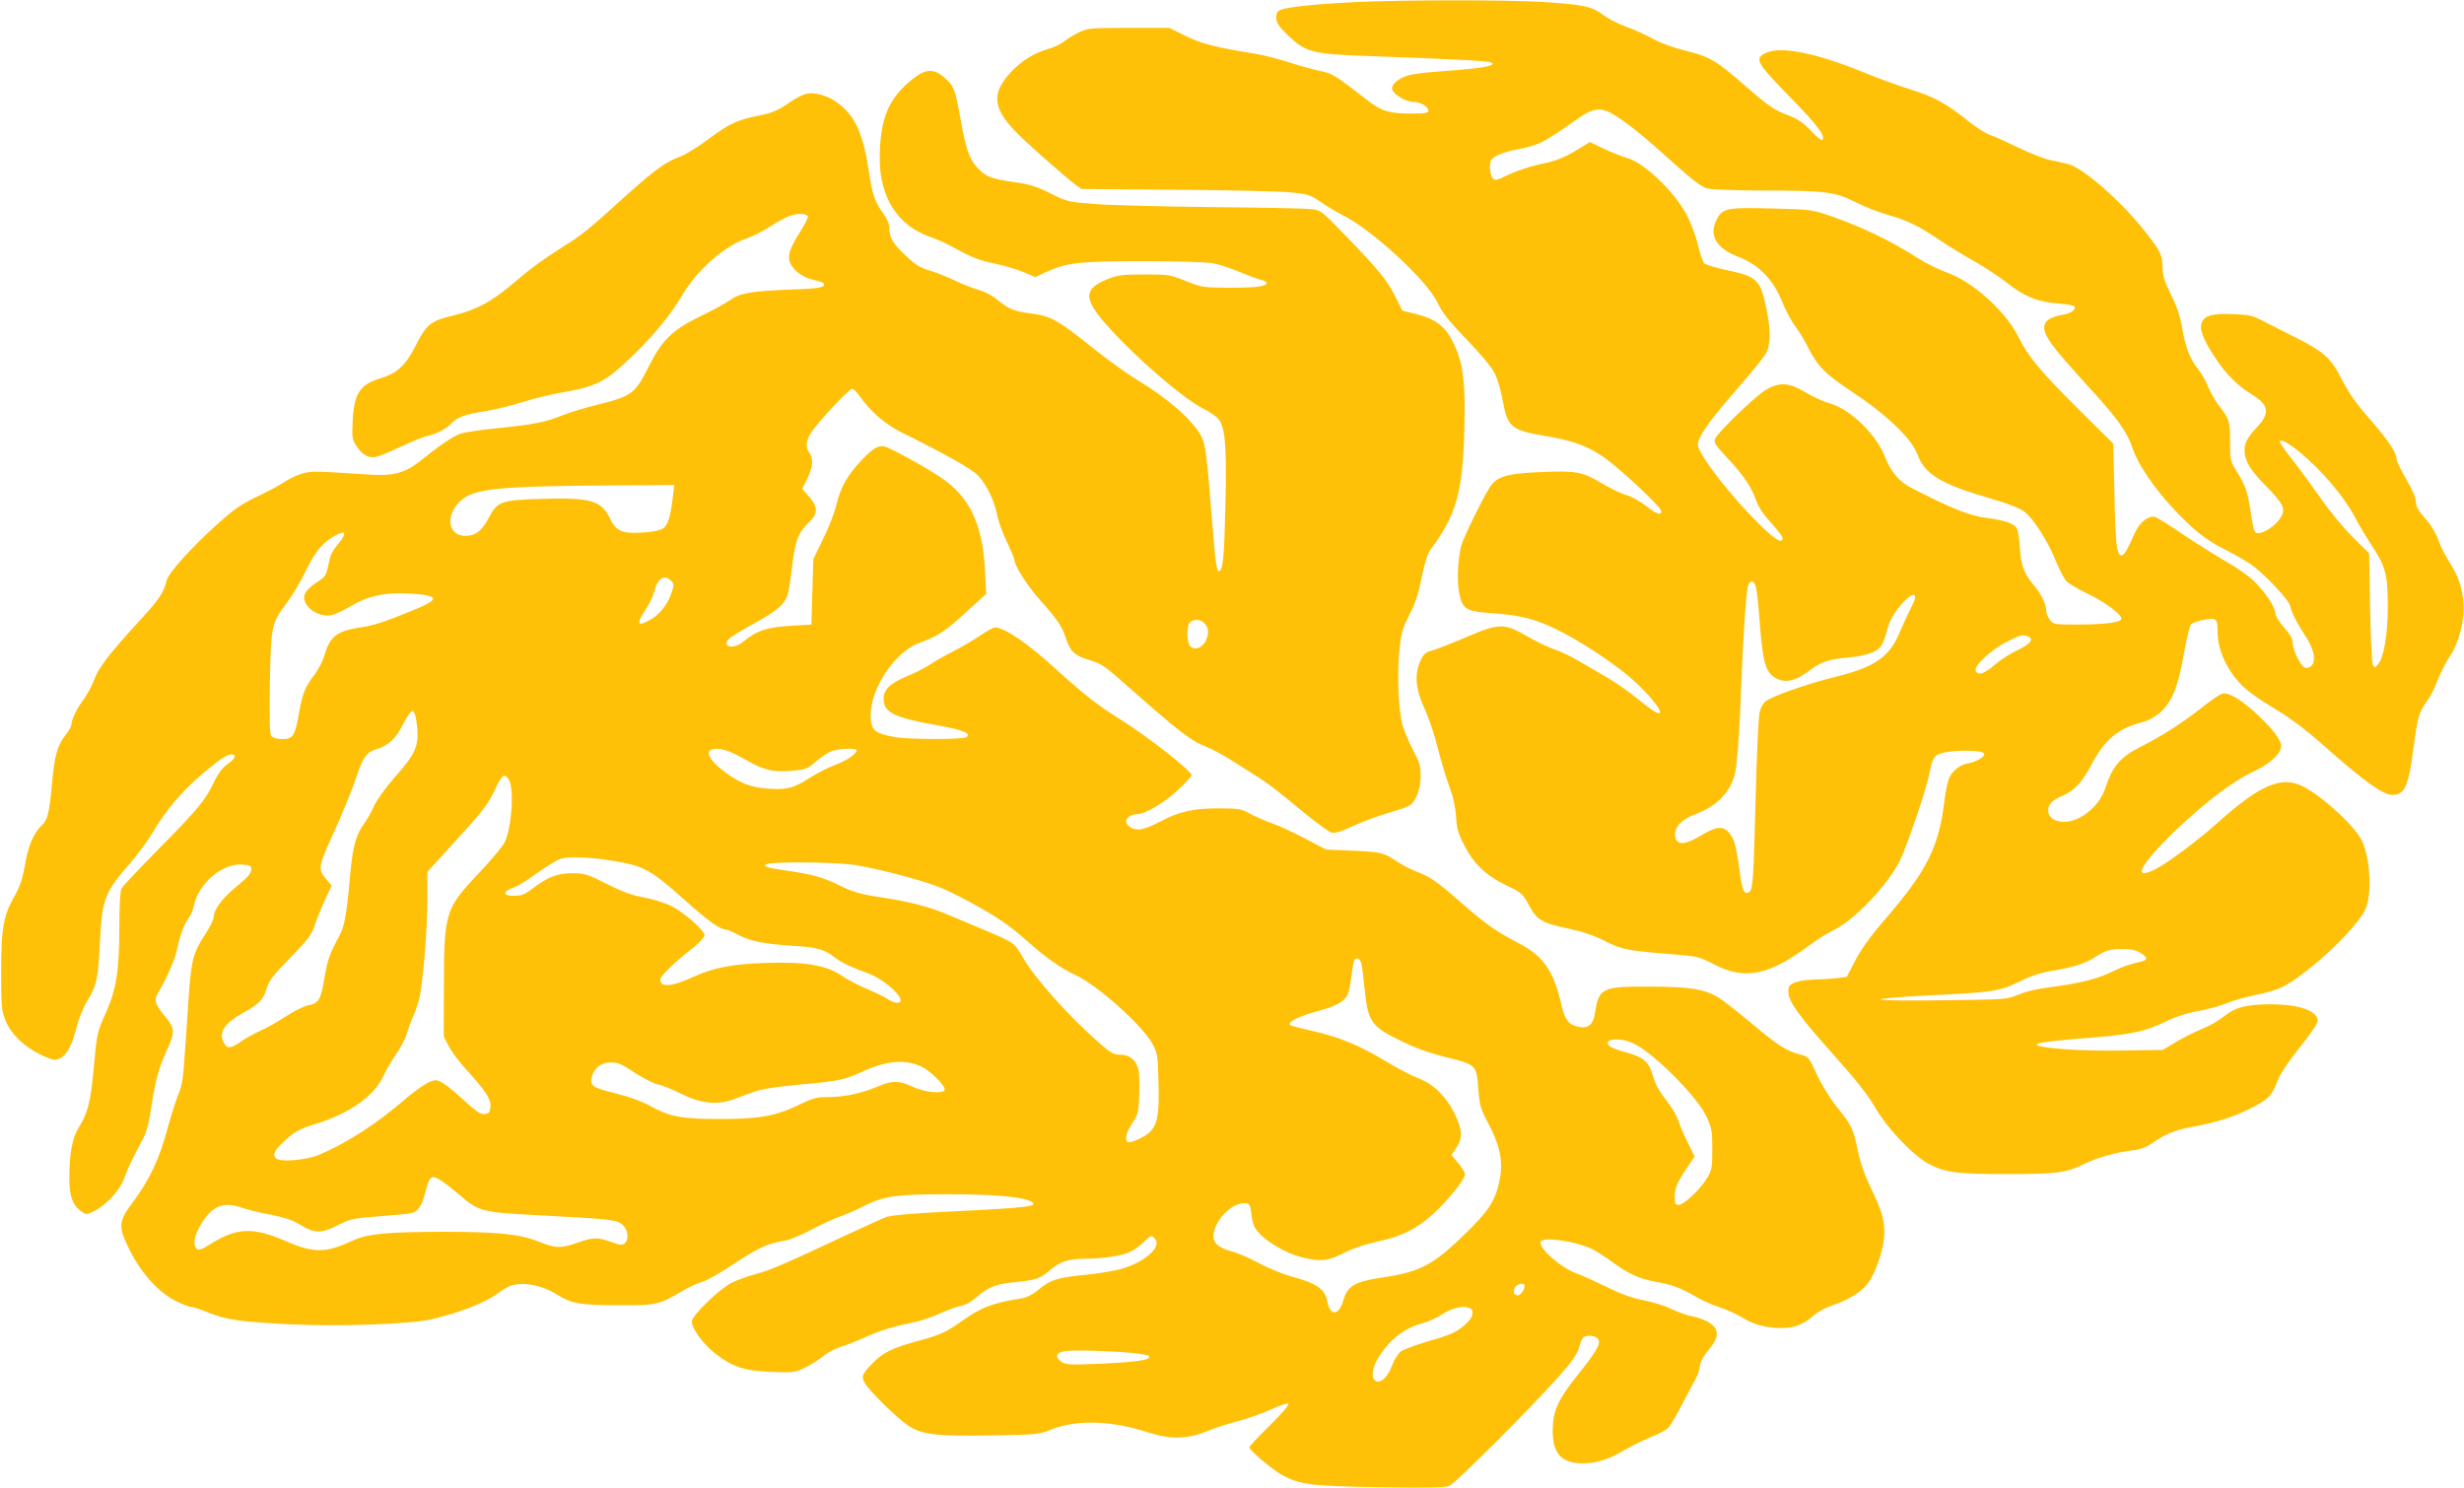 <?xml version="1.0" standalone="no"?>
<!DOCTYPE svg PUBLIC "-//W3C//DTD SVG 20010904//EN"
 "http://www.w3.org/TR/2001/REC-SVG-20010904/DTD/svg10.dtd">
<svg version="1.0" xmlns="http://www.w3.org/2000/svg"
 width="1280pt" height="773pt" viewBox="0 0 1280 773"
 preserveAspectRatio="xMidYMid meet">
<g transform="translate(0,773) scale(0.1,-0.1)"
fill="#ffc107" stroke="none">
<path d="M7040 7719 c-192 -9 -347 -25 -384 -39 -21 -7 -26 -16 -26 -42 0 -26
11 -43 58 -89 94 -91 128 -100 417 -110 518 -19 636 -26 646 -36 16 -16 -52
-28 -259 -43 -74 -5 -151 -14 -171 -20 -53 -14 -93 -47 -89 -73 4 -27 72 -67
113 -67 35 0 75 -24 75 -46 0 -11 -18 -14 -87 -14 -115 0 -156 12 -228 68
-176 136 -183 140 -242 152 -32 6 -105 26 -163 45 -58 18 -136 39 -175 45
-219 36 -281 52 -365 93 l-85 42 -210 0 c-196 0 -213 -1 -258 -22 -27 -13 -62
-34 -78 -47 -16 -14 -55 -32 -86 -41 -72 -21 -139 -63 -191 -119 -107 -116
-96 -193 45 -331 64 -63 240 -217 289 -254 l32 -23 498 -4 c275 -2 542 -8 594
-14 86 -9 100 -14 150 -49 30 -21 82 -52 115 -69 156 -78 437 -338 493 -455
24 -51 59 -96 151 -191 70 -72 130 -145 145 -174 14 -27 33 -91 42 -142 26
-140 43 -155 221 -185 139 -23 214 -50 296 -105 83 -55 307 -264 307 -286 0
-24 -25 -15 -83 30 -31 24 -75 48 -99 54 -24 6 -81 34 -127 61 -103 61 -130
66 -323 58 -166 -7 -219 -22 -255 -73 -34 -49 -141 -267 -152 -309 -18 -72
-23 -178 -12 -240 16 -88 35 -101 158 -110 156 -10 233 -29 347 -84 122 -60
283 -165 383 -250 116 -99 203 -218 130 -179 -12 6 -56 39 -99 74 -42 34 -109
81 -150 104 -40 24 -106 62 -147 86 -40 24 -95 50 -123 59 -27 8 -90 38 -141
67 -124 72 -148 71 -322 -3 -71 -31 -149 -61 -173 -68 -37 -10 -47 -19 -63
-54 -32 -71 -26 -145 20 -246 22 -47 54 -141 70 -208 17 -66 44 -158 61 -202
20 -54 31 -106 34 -154 3 -59 10 -86 41 -146 49 -98 114 -160 220 -211 80 -38
85 -43 117 -102 41 -78 68 -94 207 -123 75 -16 133 -36 188 -64 86 -45 122
-51 363 -70 118 -10 129 -12 205 -52 160 -83 284 -58 501 104 32 25 88 59 124
77 108 54 276 232 340 359 35 71 134 362 151 443 18 93 26 105 74 117 54 14
185 14 205 1 13 -9 11 -13 -10 -30 -14 -10 -42 -22 -62 -25 -47 -8 -86 -39
-104 -80 -7 -18 -18 -72 -24 -121 -29 -238 -91 -360 -309 -612 -72 -83 -120
-150 -152 -210 l-45 -87 -50 -7 c-27 -3 -80 -7 -117 -7 -37 -1 -83 -8 -102
-15 -30 -13 -35 -20 -35 -49 0 -50 55 -126 238 -331 113 -126 176 -206 213
-270 66 -114 207 -260 289 -299 83 -40 141 -47 395 -47 264 0 308 6 406 54 67
33 164 60 261 71 26 3 61 17 80 30 67 49 127 74 214 90 126 23 207 48 299 93
95 47 117 68 145 143 13 37 53 97 115 175 57 70 95 127 95 140 0 53 -99 87
-253 86 -120 -1 -177 -16 -234 -63 -26 -21 -76 -50 -112 -64 -37 -15 -97 -45
-136 -68 l-69 -42 -198 -3 c-109 -2 -252 1 -318 7 -213 18 -184 34 99 56 248
19 322 34 424 84 55 27 112 46 172 57 50 9 116 27 148 40 32 14 100 33 152 44
52 10 114 28 138 40 132 66 377 293 432 400 39 74 29 274 -17 365 -45 88 -242
260 -332 291 -103 35 -211 -17 -422 -206 -101 -91 -260 -208 -321 -238 -120
-59 -75 26 105 200 154 147 301 259 404 307 89 41 148 94 148 135 0 31 -43 88
-123 163 -84 78 -149 117 -182 109 -13 -3 -58 -33 -100 -67 -99 -79 -220 -157
-321 -207 -110 -55 -150 -102 -189 -221 -29 -90 -130 -171 -212 -171 -50 0
-83 23 -83 59 0 33 21 54 75 77 59 24 101 69 148 158 70 134 139 192 273 226
22 5 59 26 82 45 64 55 97 135 126 304 14 79 31 150 38 157 7 8 38 18 68 24
64 12 70 7 70 -66 0 -97 56 -212 141 -289 24 -22 85 -65 134 -94 107 -64 180
-119 295 -221 193 -171 290 -240 338 -240 65 0 84 44 111 254 20 153 27 177
76 244 13 18 36 64 50 103 15 38 43 92 62 120 47 69 78 190 70 279 -7 82 -27
138 -76 215 -21 33 -46 83 -55 111 -11 32 -36 74 -66 109 -38 42 -50 64 -50
88 0 20 -18 63 -50 117 -27 47 -50 93 -50 103 0 33 -38 91 -119 186 -96 110
-125 150 -176 249 -47 91 -91 129 -225 196 -58 29 -134 68 -170 86 -58 31 -75
35 -160 38 -107 4 -145 -6 -162 -43 -15 -33 8 -93 73 -189 54 -82 114 -141
189 -187 86 -53 93 -95 26 -167 -53 -57 -66 -82 -66 -122 0 -54 28 -101 115
-189 93 -96 102 -119 65 -171 -24 -34 -80 -70 -108 -70 -22 0 -24 6 -42 120
-14 95 -26 128 -67 195 -37 59 -38 62 -38 160 0 107 -5 121 -60 190 -17 22
-41 64 -53 93 -12 30 -35 71 -52 92 -44 56 -67 115 -84 216 -11 64 -28 113
-58 173 -33 66 -43 97 -44 142 -3 69 -9 81 -89 184 -122 156 -325 335 -403
353 -20 5 -63 15 -94 21 -32 7 -106 36 -165 65 -60 29 -125 59 -146 65 -21 7
-73 40 -115 74 -114 91 -175 124 -297 162 -61 19 -176 61 -256 94 -235 95
-413 131 -491 98 -68 -29 -58 -48 122 -233 145 -148 185 -202 166 -222 -4 -3
-31 19 -60 50 -39 41 -69 61 -112 77 -76 28 -108 50 -229 156 -149 130 -185
151 -306 181 -63 15 -132 40 -174 63 -38 21 -102 50 -142 64 -39 14 -92 42
-117 61 -57 43 -105 53 -316 66 -188 11 -724 11 -970 -1z m1360 -595 c72 -47
157 -117 307 -253 85 -76 134 -113 161 -120 20 -6 154 -11 300 -11 312 0 367
-7 470 -60 42 -22 117 -51 165 -65 105 -30 163 -58 277 -135 47 -32 128 -81
180 -110 52 -29 127 -79 167 -110 86 -70 162 -100 266 -107 43 -3 80 -10 83
-15 10 -16 -17 -36 -59 -43 -111 -19 -126 -64 -53 -161 24 -33 105 -126 181
-209 154 -167 204 -237 234 -326 28 -83 116 -212 217 -318 103 -109 167 -159
264 -207 41 -20 100 -54 131 -75 69 -47 197 -182 206 -218 8 -35 35 -89 83
-162 55 -86 54 -159 -2 -159 -22 0 -68 89 -68 132 0 18 -15 45 -45 78 -25 28
-45 61 -45 73 0 32 -52 110 -111 168 -27 26 -91 71 -142 100 -50 28 -150 91
-222 139 -71 49 -139 91 -150 94 -33 9 -80 -27 -104 -81 -44 -98 -56 -118 -71
-118 -24 0 -31 60 -36 325 l-6 255 -185 183 c-195 195 -255 266 -309 374 -66
132 -237 285 -370 332 -43 16 -109 48 -145 71 -148 96 -312 174 -489 233 -68
22 -95 25 -281 29 -234 6 -253 1 -284 -63 -38 -80 3 -146 119 -190 102 -39
179 -118 224 -232 19 -46 49 -103 68 -127 18 -24 48 -73 65 -107 50 -101 91
-142 232 -235 177 -117 309 -243 338 -325 38 -102 123 -154 373 -226 87 -25
155 -51 180 -69 47 -33 128 -159 170 -268 16 -38 38 -80 49 -93 12 -13 62 -43
112 -67 92 -44 175 -106 175 -130 0 -19 -88 -30 -233 -30 -113 0 -120 1 -138
24 -10 13 -19 33 -19 46 0 35 -25 88 -66 136 -50 60 -64 96 -71 192 -3 45 -10
90 -15 100 -14 27 -63 44 -164 57 -86 12 -175 47 -389 157 -57 30 -104 84
-130 153 -46 122 -181 253 -292 285 -32 9 -89 35 -126 58 -86 50 -132 53 -203
12 -51 -29 -242 -213 -263 -252 -10 -21 -5 -30 58 -98 90 -96 128 -153 153
-223 14 -39 38 -75 79 -119 32 -35 59 -70 59 -78 0 -32 -36 -12 -112 63 -154
149 -328 373 -328 422 0 40 62 127 208 294 72 82 139 165 149 185 21 44 21
126 -1 228 -32 151 -48 166 -204 199 -57 12 -111 29 -119 36 -7 8 -23 52 -33
98 -11 45 -37 114 -57 152 -64 122 -224 275 -313 298 -25 7 -78 28 -118 47
l-73 35 -57 -35 c-77 -47 -119 -64 -210 -82 -42 -9 -111 -32 -152 -51 -69 -33
-75 -34 -87 -18 -7 10 -13 35 -13 56 0 32 5 41 31 57 16 10 58 24 92 31 134
26 147 33 336 165 83 59 123 60 201 9z m3534 -1733 c125 -100 247 -244 309
-366 14 -27 50 -87 80 -133 70 -105 82 -152 81 -317 0 -141 -21 -265 -51 -297
-16 -18 -17 -18 -27 -1 -5 9 -11 143 -14 298 l-5 280 -81 80 c-45 44 -120 134
-166 200 -46 66 -107 149 -135 185 -28 36 -60 77 -69 93 -17 25 -17 27 -1 27
9 0 45 -22 79 -49z m-2814 -705 c5 -14 14 -91 20 -173 18 -238 32 -285 99
-313 45 -18 92 -5 158 44 65 49 102 61 215 71 48 4 93 15 120 28 44 23 50 34
77 134 6 23 29 64 51 92 70 89 116 94 70 9 -15 -29 -42 -88 -60 -130 -54 -132
-130 -185 -344 -237 -142 -35 -329 -101 -358 -128 -10 -9 -22 -32 -27 -52 -6
-20 -15 -223 -21 -451 -11 -439 -14 -478 -37 -487 -25 -10 -32 9 -48 125 -18
127 -27 157 -57 190 -31 32 -65 27 -142 -19 -86 -52 -129 -52 -134 0 -4 44 33
84 106 111 108 41 175 107 203 202 12 41 26 229 34 453 9 255 26 505 36 532
11 30 27 29 39 -1z m1414 -262 c34 -13 15 -39 -52 -71 -37 -17 -91 -52 -120
-77 -55 -48 -88 -58 -99 -30 -9 25 83 110 161 149 71 36 83 39 110 29z m584
-1644 c39 -24 41 -38 5 -46 -54 -12 -99 -27 -143 -49 -75 -38 -174 -64 -308
-81 -85 -11 -147 -24 -187 -42 -60 -25 -63 -25 -384 -29 -180 -3 -327 -1 -332
4 -5 5 99 14 249 21 331 16 373 22 472 72 56 28 106 45 172 56 111 19 168 37
221 71 57 36 76 42 142 42 43 1 69 -5 93 -19z"/>
<path d="M4743 7321 c-128 -100 -172 -208 -173 -414 0 -201 92 -347 257 -406
32 -11 76 -30 98 -42 126 -68 158 -81 241 -98 50 -11 119 -31 152 -45 l60 -26
55 26 c110 50 175 57 507 57 176 0 329 -5 362 -11 32 -6 95 -27 140 -46 46
-19 95 -37 111 -41 15 -3 27 -10 27 -15 0 -18 -54 -25 -195 -25 -136 1 -142 2
-225 35 -82 33 -90 34 -215 34 -111 0 -138 -3 -186 -22 -148 -59 -137 -113 65
-321 151 -154 340 -311 428 -355 34 -17 70 -42 80 -56 33 -45 41 -146 34 -435
-6 -276 -13 -346 -32 -352 -14 -5 -19 31 -39 277 -26 331 -32 379 -55 424 -43
82 -170 194 -335 294 -55 33 -164 112 -243 176 -165 132 -204 154 -304 167
-92 12 -118 23 -176 71 -29 24 -68 44 -102 53 -30 9 -86 31 -125 50 -38 18
-96 41 -127 50 -44 12 -71 28 -118 72 -69 64 -90 97 -90 146 0 22 -11 49 -31
77 -45 62 -57 97 -75 217 -29 193 -69 285 -154 352 -57 45 -129 66 -177 52
-18 -5 -51 -23 -75 -39 -65 -45 -97 -59 -163 -72 -113 -22 -156 -42 -257 -117
-55 -42 -123 -84 -151 -95 -92 -35 -139 -71 -379 -289 -64 -59 -144 -124 -177
-145 -153 -97 -213 -139 -305 -218 -120 -103 -202 -147 -325 -176 -114 -27
-136 -45 -194 -160 -48 -96 -95 -140 -179 -165 -108 -32 -139 -79 -146 -223
-4 -87 -3 -95 22 -133 30 -45 65 -62 103 -52 15 3 72 27 127 53 56 26 117 51
136 55 47 10 101 38 125 65 29 32 69 47 178 64 52 9 137 29 189 46 51 17 143
39 203 50 186 32 230 55 374 194 112 109 195 211 253 309 77 132 219 258 336
298 33 11 90 40 127 65 38 24 85 49 105 55 40 12 82 9 87 -6 2 -6 -19 -46 -47
-90 -63 -100 -67 -140 -17 -190 20 -20 51 -38 78 -45 63 -16 69 -18 69 -29 0
-16 -27 -20 -187 -26 -193 -8 -250 -18 -300 -54 -21 -15 -90 -53 -153 -83
-149 -73 -202 -125 -274 -270 -65 -131 -87 -147 -252 -188 -67 -16 -155 -43
-195 -59 -92 -36 -144 -46 -337 -66 -84 -8 -170 -21 -192 -29 -37 -13 -107
-60 -215 -147 -71 -56 -136 -73 -255 -65 -275 18 -299 19 -345 7 -27 -7 -66
-25 -89 -40 -23 -16 -88 -51 -146 -79 -88 -42 -123 -66 -215 -149 -133 -120
-253 -253 -260 -291 -13 -58 -38 -96 -138 -205 -162 -176 -215 -246 -239 -311
-12 -33 -38 -80 -57 -105 -33 -44 -60 -100 -61 -130 0 -7 -14 -31 -31 -52 -41
-53 -56 -105 -69 -251 -13 -147 -23 -189 -51 -214 -39 -35 -70 -103 -84 -181
-19 -106 -29 -136 -65 -199 -53 -94 -64 -165 -64 -384 0 -177 2 -200 22 -251
28 -71 98 -139 188 -181 56 -26 68 -29 93 -18 36 15 65 66 89 164 11 43 36
104 55 135 49 79 57 114 66 306 12 230 23 257 168 423 33 39 79 102 102 140
74 127 164 231 286 331 76 63 105 81 129 81 27 0 17 -24 -23 -51 -24 -17 -47
-46 -65 -84 -47 -100 -83 -144 -281 -345 -106 -107 -198 -205 -204 -217 -7
-14 -11 -89 -11 -201 0 -221 -16 -323 -69 -442 -47 -104 -48 -108 -65 -300
-16 -167 -30 -223 -77 -298 -34 -56 -48 -131 -49 -262 0 -94 16 -140 61 -173
26 -19 28 -19 65 -1 65 31 139 111 160 174 11 30 32 80 48 110 16 30 39 75 52
100 15 28 29 84 39 150 21 144 40 212 80 299 44 93 44 118 -1 172 -60 72 -66
90 -43 130 50 86 89 176 99 228 14 69 35 126 61 162 10 15 22 42 26 61 22 116
146 223 250 216 43 -3 48 -5 48 -27 0 -18 -19 -40 -75 -86 -75 -61 -120 -121
-120 -161 0 -12 -20 -52 -45 -90 -61 -92 -72 -134 -85 -326 -6 -90 -15 -227
-21 -306 -7 -113 -14 -155 -33 -200 -13 -31 -36 -104 -52 -162 -43 -165 -95
-277 -183 -395 -77 -103 -79 -127 -16 -253 58 -116 151 -219 237 -261 34 -17
69 -31 79 -31 10 0 51 -13 92 -30 95 -38 160 -47 429 -61 248 -12 619 1 728
26 146 34 279 86 343 133 51 37 72 47 114 50 62 5 137 -16 203 -58 69 -43 117
-51 309 -52 197 -1 217 3 331 72 36 21 84 44 108 50 23 6 99 49 169 96 121 81
170 103 265 119 21 3 80 28 133 56 53 28 120 59 148 68 29 10 80 32 115 50
113 57 169 66 442 66 236 0 388 -13 433 -36 49 -27 3 -33 -423 -54 -191 -9
-298 -19 -325 -28 -22 -8 -119 -52 -215 -97 -324 -152 -388 -179 -465 -200
-42 -11 -100 -32 -128 -47 -56 -28 -190 -156 -202 -193 -10 -30 54 -121 121
-173 89 -69 152 -90 291 -95 115 -4 124 -3 175 22 29 14 72 41 96 61 24 19 62
39 85 46 23 6 81 28 129 50 85 38 144 56 257 79 30 6 89 26 130 44 42 19 93
38 113 41 23 4 56 23 82 46 59 52 100 68 204 78 102 10 128 19 175 60 52 46
96 61 184 61 95 0 195 16 237 37 17 8 48 31 69 51 35 34 38 35 54 19 42 -41
-39 -118 -165 -158 -37 -11 -125 -26 -197 -33 -144 -14 -180 -26 -243 -79 -25
-21 -59 -39 -80 -42 -157 -25 -213 -46 -317 -120 -86 -60 -110 -71 -237 -105
-130 -36 -178 -61 -236 -124 -45 -49 -48 -59 -28 -94 20 -37 165 -179 221
-217 72 -49 145 -58 439 -53 231 4 244 5 308 31 133 52 308 47 498 -14 120
-39 209 -37 310 5 36 15 106 38 157 51 50 13 127 40 171 60 45 21 87 35 94 32
8 -3 -27 -45 -94 -112 -60 -58 -108 -110 -108 -115 0 -15 122 -118 171 -144
92 -50 148 -57 506 -63 250 -4 340 -2 362 7 32 13 428 409 573 573 62 70 91
111 99 140 6 23 16 48 21 55 15 17 63 15 78 -3 19 -23 -1 -59 -102 -186 -106
-133 -131 -189 -132 -289 -1 -123 46 -174 159 -173 72 1 134 21 218 71 34 20
93 49 132 65 38 15 78 36 88 45 11 9 41 60 68 112 27 52 61 115 74 139 14 24
25 57 25 72 0 16 14 45 35 71 48 60 59 82 51 113 -8 33 -55 61 -126 76 -30 6
-80 24 -110 39 -30 15 -93 35 -140 44 -61 11 -116 31 -195 70 -60 29 -132 62
-158 71 -80 28 -200 136 -183 164 17 27 187 1 269 -40 23 -12 72 -43 108 -70
79 -58 138 -84 221 -99 81 -14 135 -34 205 -76 30 -18 85 -43 122 -55 36 -11
91 -36 122 -55 64 -38 120 -53 202 -54 69 0 116 18 167 64 21 19 65 43 102 55
81 27 147 68 181 113 37 48 77 160 84 234 7 81 -7 135 -67 259 -33 68 -55 131
-69 197 -24 115 -31 130 -110 228 -35 44 -78 114 -103 168 -41 89 -45 93 -83
102 -74 19 -119 47 -255 162 -74 62 -153 124 -174 136 -73 43 -146 55 -351 56
-255 1 -269 -5 -290 -141 -9 -55 -34 -77 -79 -69 -58 11 -76 33 -97 124 -39
169 -94 247 -221 312 -114 59 -176 103 -293 206 -130 114 -166 139 -233 164
-31 12 -75 34 -99 50 -74 50 -84 53 -231 60 l-143 6 -109 57 c-60 32 -141 69
-179 82 -39 14 -89 37 -113 50 -39 22 -54 25 -157 25 -135 0 -205 -16 -309
-71 -43 -23 -87 -39 -107 -39 -35 0 -65 21 -65 45 0 16 30 35 57 35 42 0 147
62 214 127 38 36 69 70 69 75 0 22 -221 196 -365 287 -125 78 -185 125 -337
262 -152 139 -269 218 -319 219 -9 0 -45 -20 -80 -44 -36 -24 -98 -60 -139
-81 -41 -21 -94 -51 -118 -67 -23 -16 -75 -43 -115 -59 -93 -39 -127 -71 -127
-120 0 -71 55 -98 287 -139 127 -23 171 -41 143 -60 -20 -13 -301 -13 -375 1
-91 17 -113 31 -120 81 -21 141 111 355 249 407 100 37 136 60 243 159 l106
96 -6 121 c-12 241 -81 387 -234 487 -82 55 -267 156 -291 159 -33 5 -61 -13
-121 -77 -71 -76 -104 -135 -127 -230 -9 -38 -39 -116 -68 -174 l-51 -105 -5
-170 -5 -170 -100 -6 c-131 -7 -182 -24 -258 -86 -48 -38 -109 -24 -72 16 9
10 67 46 129 80 117 64 157 97 176 145 6 16 17 84 25 152 16 137 32 179 89
232 49 46 46 82 -12 144 l-25 28 26 52 c30 60 34 105 12 134 -22 29 -18 67 11
110 39 57 195 224 210 224 7 0 23 -15 35 -32 60 -85 135 -151 219 -193 223
-110 368 -191 400 -225 44 -45 84 -128 100 -205 6 -33 29 -97 51 -141 21 -45
39 -87 39 -94 0 -28 65 -131 127 -201 94 -105 120 -143 139 -202 23 -72 47
-94 125 -117 61 -18 80 -32 194 -133 270 -239 333 -287 409 -316 30 -11 94
-46 144 -78 50 -32 116 -74 149 -95 32 -20 120 -89 196 -153 76 -63 150 -118
165 -121 19 -4 54 7 115 36 49 22 128 52 175 65 48 14 97 30 109 37 36 18 63
85 63 156 0 52 -6 72 -40 136 -22 42 -46 99 -54 128 -21 77 -29 256 -17 383
10 98 16 118 52 190 31 59 48 110 64 194 16 77 31 124 46 145 135 181 168 299
176 626 6 241 -5 336 -52 438 -43 95 -96 136 -205 162 l-65 16 -38 76 c-41 82
-85 136 -268 325 -117 121 -118 121 -171 127 -29 3 -262 8 -518 10 -256 3
-528 10 -605 16 -136 11 -142 12 -230 56 -74 37 -108 47 -193 59 -115 16 -146
29 -189 79 -38 42 -57 98 -83 246 -27 153 -34 173 -81 214 -55 51 -100 50
-166 -3z m-1247 -2166 c-12 -108 -27 -155 -52 -171 -15 -10 -56 -18 -107 -21
-105 -7 -137 7 -169 75 -45 92 -101 108 -362 100 -203 -7 -222 -13 -266 -97
-37 -70 -70 -95 -122 -95 -91 -1 -107 106 -26 181 69 65 192 77 792 81 l319 2
-7 -55z m-1733 -243 c-43 -54 -46 -62 -58 -122 -10 -46 -17 -58 -46 -77 -55
-34 -79 -61 -79 -86 0 -56 78 -106 143 -93 17 4 61 24 98 46 87 53 182 74 305
66 159 -9 163 -29 19 -87 -151 -62 -203 -79 -280 -90 -115 -18 -152 -47 -179
-143 -9 -29 -31 -72 -49 -97 -52 -68 -65 -99 -83 -200 -21 -123 -32 -139 -88
-139 -26 0 -48 6 -56 15 -9 11 -11 77 -8 277 6 301 8 310 88 416 28 37 73 112
99 167 51 104 88 148 156 184 50 27 57 12 18 -37z m1721 -198 c19 -19 19 -21
4 -65 -19 -57 -59 -109 -103 -135 -74 -43 -83 -30 -31 49 19 28 40 72 46 97
16 65 51 87 84 54z m2770 -219 c24 -25 28 -51 12 -89 -17 -41 -58 -58 -83 -34
-18 19 -20 103 -3 123 16 19 54 19 74 0z m-4086 -555 c6 -90 -13 -131 -118
-249 -46 -53 -93 -117 -106 -147 -13 -30 -37 -72 -53 -94 -42 -58 -58 -117
-71 -255 -18 -208 -30 -278 -56 -325 -52 -96 -63 -128 -78 -218 -18 -114 -32
-137 -84 -145 -22 -4 -73 -29 -117 -58 -43 -28 -102 -61 -131 -74 -30 -13 -73
-37 -97 -53 -59 -42 -78 -43 -95 -9 -27 56 3 100 107 158 79 44 99 66 116 122
12 42 33 69 123 161 92 94 111 120 126 166 10 30 34 90 53 132 l36 77 -27 31
c-46 55 -44 65 39 247 42 92 92 215 112 273 38 117 56 142 113 159 54 16 96
54 127 115 14 28 32 59 41 69 15 17 16 17 25 1 6 -10 12 -47 15 -84z m1613
-112 c18 -6 63 -28 99 -49 89 -51 137 -62 232 -54 74 7 83 10 126 48 26 22 61
46 79 53 35 15 133 19 133 6 0 -19 -51 -54 -111 -76 -35 -13 -92 -42 -127 -64
-87 -56 -120 -66 -217 -60 -94 6 -153 29 -232 89 -60 45 -88 82 -79 104 7 18
50 20 97 3z m-1141 -143 c33 -40 20 -257 -20 -334 -10 -20 -70 -91 -132 -157
-175 -185 -181 -204 -182 -584 l-1 -265 27 -52 c15 -28 52 -78 81 -110 108
-118 138 -163 135 -202 -3 -31 -7 -36 -30 -39 -21 -3 -43 12 -110 73 -45 42
-97 84 -115 92 -29 15 -34 14 -75 -5 -23 -12 -77 -51 -118 -87 -140 -121 -297
-223 -438 -283 -71 -31 -211 -42 -230 -19 -18 21 -5 43 59 101 42 37 68 51
147 76 174 53 303 143 351 244 16 35 48 90 71 122 22 32 48 82 56 111 8 29 22
66 31 83 8 18 21 55 29 83 20 74 44 358 44 525 l0 142 121 133 c157 171 192
214 225 284 42 88 51 96 74 68z m540 -427 c164 -26 199 -45 380 -207 117 -105
181 -151 212 -151 7 0 38 -13 69 -30 61 -31 130 -45 289 -55 114 -7 153 -18
201 -56 39 -30 93 -56 173 -84 103 -37 222 -155 156 -155 -12 0 -34 8 -48 19
-15 10 -62 33 -104 51 -42 17 -104 49 -136 71 -82 55 -189 73 -397 66 -173 -6
-269 -25 -372 -72 -112 -52 -173 -57 -173 -15 0 19 70 87 171 166 32 26 59 55
59 65 0 24 -108 120 -173 152 -29 15 -91 34 -137 43 -63 11 -114 29 -197 71
-103 52 -117 56 -180 56 -77 0 -127 -19 -207 -80 -39 -30 -58 -37 -95 -37 -59
-1 -62 21 -7 41 22 7 78 41 124 75 47 34 101 67 121 75 39 14 150 11 271 -9z
m1236 -19 c53 -5 177 -33 277 -60 150 -41 203 -61 304 -114 155 -81 240 -136
328 -215 108 -96 184 -150 260 -185 113 -51 348 -261 401 -357 27 -51 29 -60
32 -201 5 -167 -5 -221 -47 -261 -27 -26 -105 -59 -115 -49 -14 14 -4 53 27
99 29 45 32 56 35 142 2 51 1 109 -3 129 -9 52 -45 83 -94 83 -35 0 -50 8
-108 59 -156 135 -339 340 -398 444 -45 80 -43 78 -220 153 -60 25 -141 59
-179 75 -85 36 -191 64 -321 84 -124 18 -165 30 -235 65 -82 41 -143 58 -264
75 -117 17 -141 24 -110 36 29 12 322 10 430 -2z m2657 -521 c4 -18 11 -80 17
-137 17 -156 35 -183 167 -249 85 -43 154 -69 248 -93 168 -42 165 -39 175
-174 7 -82 12 -98 53 -175 57 -107 76 -193 59 -281 -20 -110 -53 -164 -170
-279 -170 -168 -241 -207 -426 -235 -162 -24 -195 -43 -219 -125 -22 -77 -68
-78 -82 -2 -12 65 -54 94 -190 131 -44 12 -118 43 -165 68 -47 26 -112 54
-144 62 -80 22 -105 53 -87 111 23 76 106 146 163 138 20 -3 24 -10 28 -53 3
-27 11 -59 17 -70 35 -63 157 -138 260 -161 90 -20 125 -15 211 29 40 21 107
43 167 56 126 26 208 68 295 148 77 72 160 176 160 202 0 10 -16 36 -35 58
l-35 42 25 37 c35 51 32 96 -10 181 -44 88 -111 153 -190 182 -32 12 -107 51
-166 87 -135 82 -247 128 -383 158 -59 13 -110 26 -114 30 -15 16 41 44 138
71 100 27 141 49 160 86 6 10 15 53 20 94 5 42 12 81 15 86 13 20 33 7 38 -23z
m1412 -409 c104 -49 330 -274 379 -379 28 -60 31 -74 31 -170 0 -96 -2 -109
-27 -150 -33 -58 -121 -140 -148 -140 -17 0 -20 6 -20 40 0 48 13 78 64 153
l39 58 -35 72 c-20 39 -41 90 -48 112 -7 22 -31 65 -55 96 -52 69 -63 88 -81
148 -19 64 -49 90 -136 113 -40 10 -79 25 -87 33 -38 38 51 48 124 14z m-3698
-121 c46 -21 127 -102 120 -121 -7 -22 -107 -12 -167 17 -69 32 -105 33 -180
1 -85 -36 -174 -55 -256 -55 -61 0 -81 -5 -151 -39 -124 -60 -207 -75 -413
-75 -200 0 -261 11 -366 70 -40 22 -105 45 -175 63 -119 29 -136 40 -125 85
12 47 49 76 99 76 37 0 58 -9 125 -54 45 -29 98 -56 119 -60 21 -4 75 -25 119
-48 105 -52 189 -61 277 -29 31 12 81 30 110 40 35 13 115 25 233 36 200 18
231 24 324 67 126 58 222 66 307 26z m-2482 -601 c17 -12 55 -42 86 -69 99
-84 113 -87 422 -103 369 -19 395 -23 424 -51 26 -27 31 -75 8 -94 -12 -10
-23 -10 -58 3 -80 29 -101 30 -179 3 -95 -33 -120 -33 -210 3 -97 39 -213 51
-495 51 -300 -1 -396 -10 -476 -48 -134 -62 -198 -63 -336 -3 -180 78 -261 74
-405 -17 -38 -24 -53 -29 -63 -21 -27 23 -9 91 41 158 53 71 107 86 196 55 25
-9 90 -25 145 -35 71 -14 115 -29 150 -50 77 -48 113 -49 198 -6 68 35 81 37
212 47 77 6 152 13 166 16 38 7 58 34 76 100 26 101 32 105 98 61z m5615 -538
c0 -20 -21 -49 -35 -49 -21 0 -27 17 -15 40 11 21 50 28 50 9z m-286 -115 c27
-11 18 -50 -19 -83 -49 -43 -75 -55 -200 -91 -60 -18 -122 -41 -137 -51 -14
-11 -34 -41 -44 -67 -22 -59 -52 -94 -79 -90 -32 5 -32 59 0 115 59 100 137
162 236 188 28 8 69 26 92 41 59 39 113 52 151 38z m-1756 -233 c46 -5 86 -12
89 -15 21 -21 -56 -33 -264 -42 -144 -6 -165 -5 -188 10 -38 25 -29 50 20 56
50 7 234 1 343 -9z"/>
</g>
</svg>
